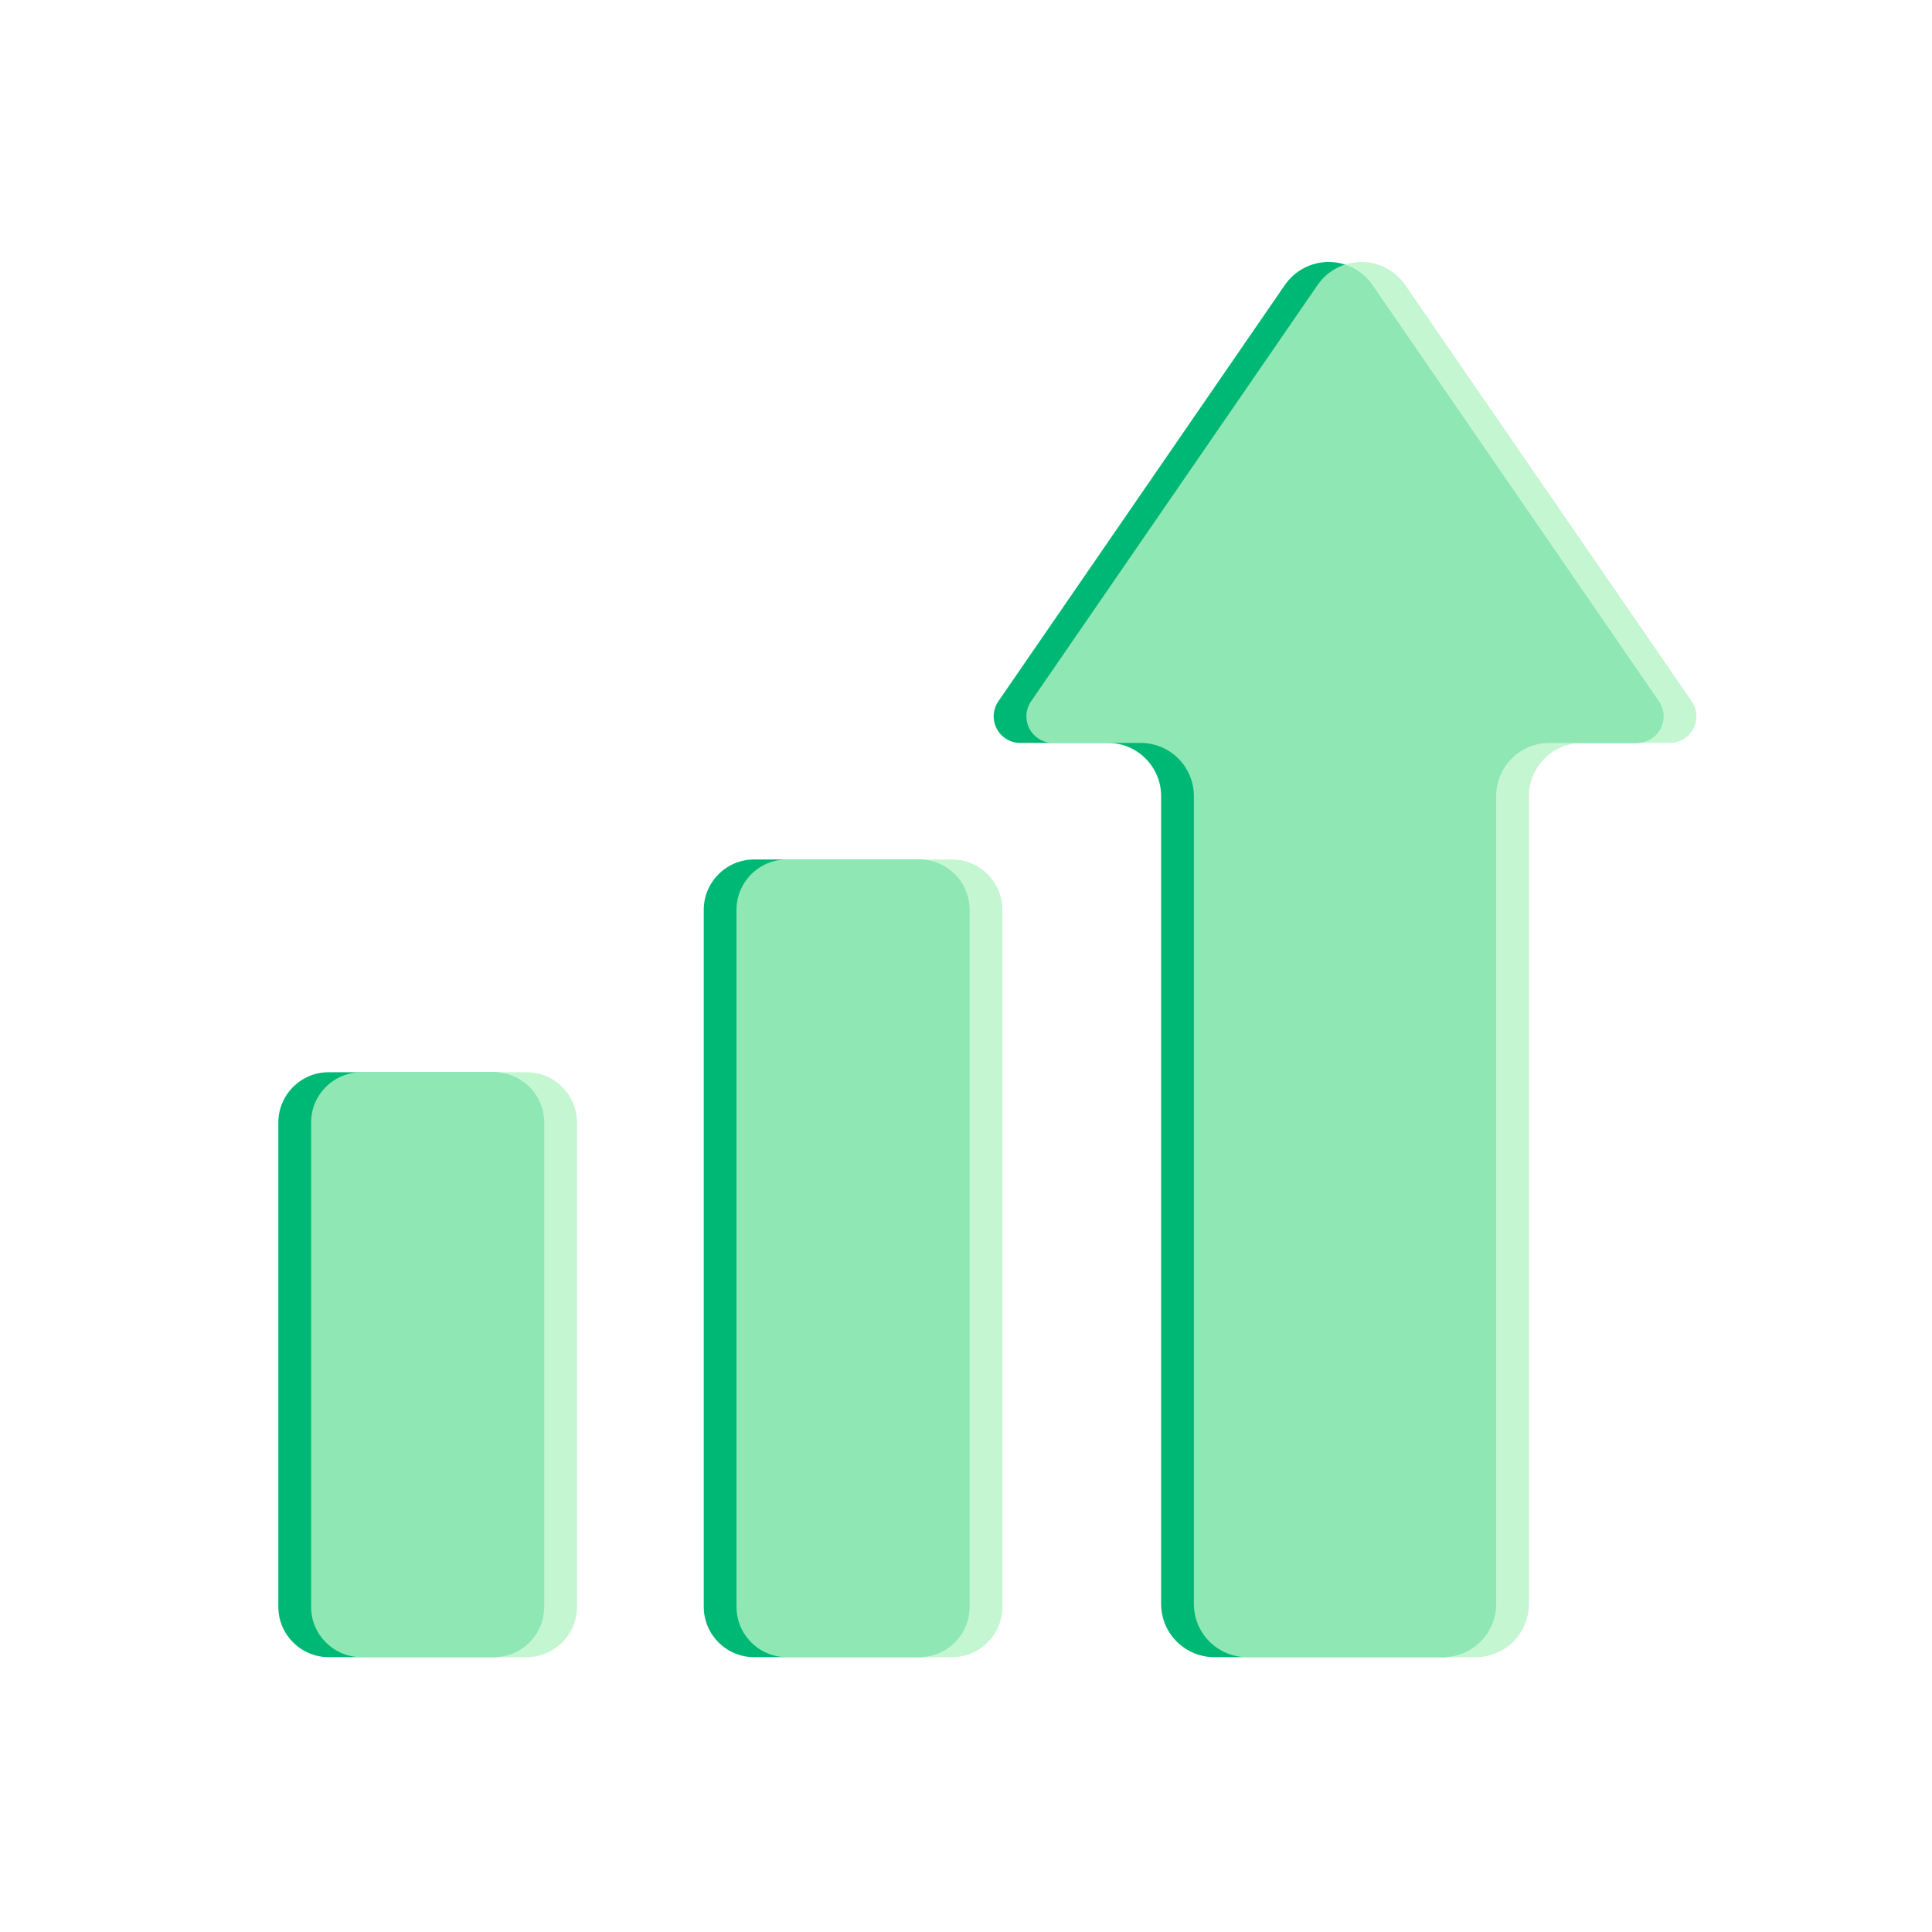 <svg width="118" height="118" viewBox="0 0 118 118" fill="none" xmlns="http://www.w3.org/2000/svg">
<path d="M101.323 42.831L83.826 17.407C83.527 16.973 83.127 16.618 82.661 16.373C82.195 16.128 81.677 16 81.15 16C80.623 16 80.105 16.128 79.638 16.373C79.172 16.618 78.773 16.973 78.474 17.407L60.977 42.831C60.809 43.075 60.711 43.36 60.693 43.656C60.676 43.951 60.739 44.246 60.877 44.508C61.015 44.77 61.221 44.989 61.475 45.142C61.728 45.295 62.019 45.376 62.314 45.376H67.671C68.532 45.376 69.358 45.718 69.967 46.328C70.576 46.937 70.918 47.763 70.918 48.624V97.966C70.918 98.828 71.261 99.654 71.87 100.263C72.479 100.872 73.305 101.214 74.166 101.214H88.133C88.995 101.214 89.821 100.872 90.43 100.263C91.039 99.654 91.381 98.828 91.381 97.966V48.624C91.381 47.763 91.724 46.937 92.333 46.328C92.942 45.718 93.768 45.376 94.629 45.376H99.985C100.281 45.376 100.572 45.295 100.825 45.142C101.078 44.989 101.285 44.77 101.423 44.508C101.561 44.246 101.624 43.951 101.607 43.656C101.589 43.36 101.491 43.075 101.323 42.831Z" fill="#00B875"/>
<path d="M56.146 52.494H46.06C44.361 52.494 42.983 53.871 42.983 55.571V98.137C42.983 99.837 44.361 101.214 46.06 101.214H56.146C57.845 101.214 59.222 99.837 59.222 98.137V55.571C59.222 53.871 57.845 52.494 56.146 52.494Z" fill="#00B875"/>
<path d="M30.162 65.487H20.077C18.378 65.487 17 66.864 17 68.564V98.137C17 99.837 18.378 101.214 20.077 101.214H30.162C31.862 101.214 33.239 99.837 33.239 98.137V68.564C33.239 66.864 31.862 65.487 30.162 65.487Z" fill="#00B875"/>
<path d="M103.323 42.831L85.826 17.407C85.527 16.973 85.127 16.618 84.661 16.373C84.195 16.128 83.677 16 83.15 16C82.623 16 82.105 16.128 81.638 16.373C81.172 16.618 80.773 16.973 80.474 17.407L62.977 42.831C62.809 43.075 62.711 43.36 62.693 43.656C62.676 43.951 62.739 44.246 62.877 44.508C63.015 44.77 63.221 44.989 63.475 45.142C63.728 45.295 64.019 45.376 64.314 45.376H69.671C70.532 45.376 71.358 45.718 71.967 46.328C72.576 46.937 72.918 47.763 72.918 48.624V97.966C72.918 98.828 73.261 99.654 73.87 100.263C74.479 100.872 75.305 101.214 76.166 101.214H90.133C90.995 101.214 91.821 100.872 92.43 100.263C93.039 99.654 93.381 98.828 93.381 97.966V48.624C93.381 47.763 93.724 46.937 94.333 46.328C94.942 45.718 95.768 45.376 96.629 45.376H101.985C102.281 45.376 102.572 45.295 102.825 45.142C103.078 44.989 103.285 44.77 103.423 44.508C103.561 44.246 103.624 43.951 103.607 43.656C103.589 43.36 103.491 43.075 103.323 42.831Z" fill="#B5F4C5" fill-opacity="0.79"/>
<path d="M58.146 52.494H48.06C46.361 52.494 44.983 53.871 44.983 55.571V98.137C44.983 99.837 46.361 101.214 48.06 101.214H58.146C59.845 101.214 61.222 99.837 61.222 98.137V55.571C61.222 53.871 59.845 52.494 58.146 52.494Z" fill="#B5F4C5" fill-opacity="0.79"/>
<path d="M32.162 65.487H22.077C20.378 65.487 19 66.864 19 68.564V98.137C19 99.837 20.378 101.214 22.077 101.214H32.162C33.862 101.214 35.239 99.837 35.239 98.137V68.564C35.239 66.864 33.862 65.487 32.162 65.487Z" fill="#B5F4C5" fill-opacity="0.79"/>
</svg>
